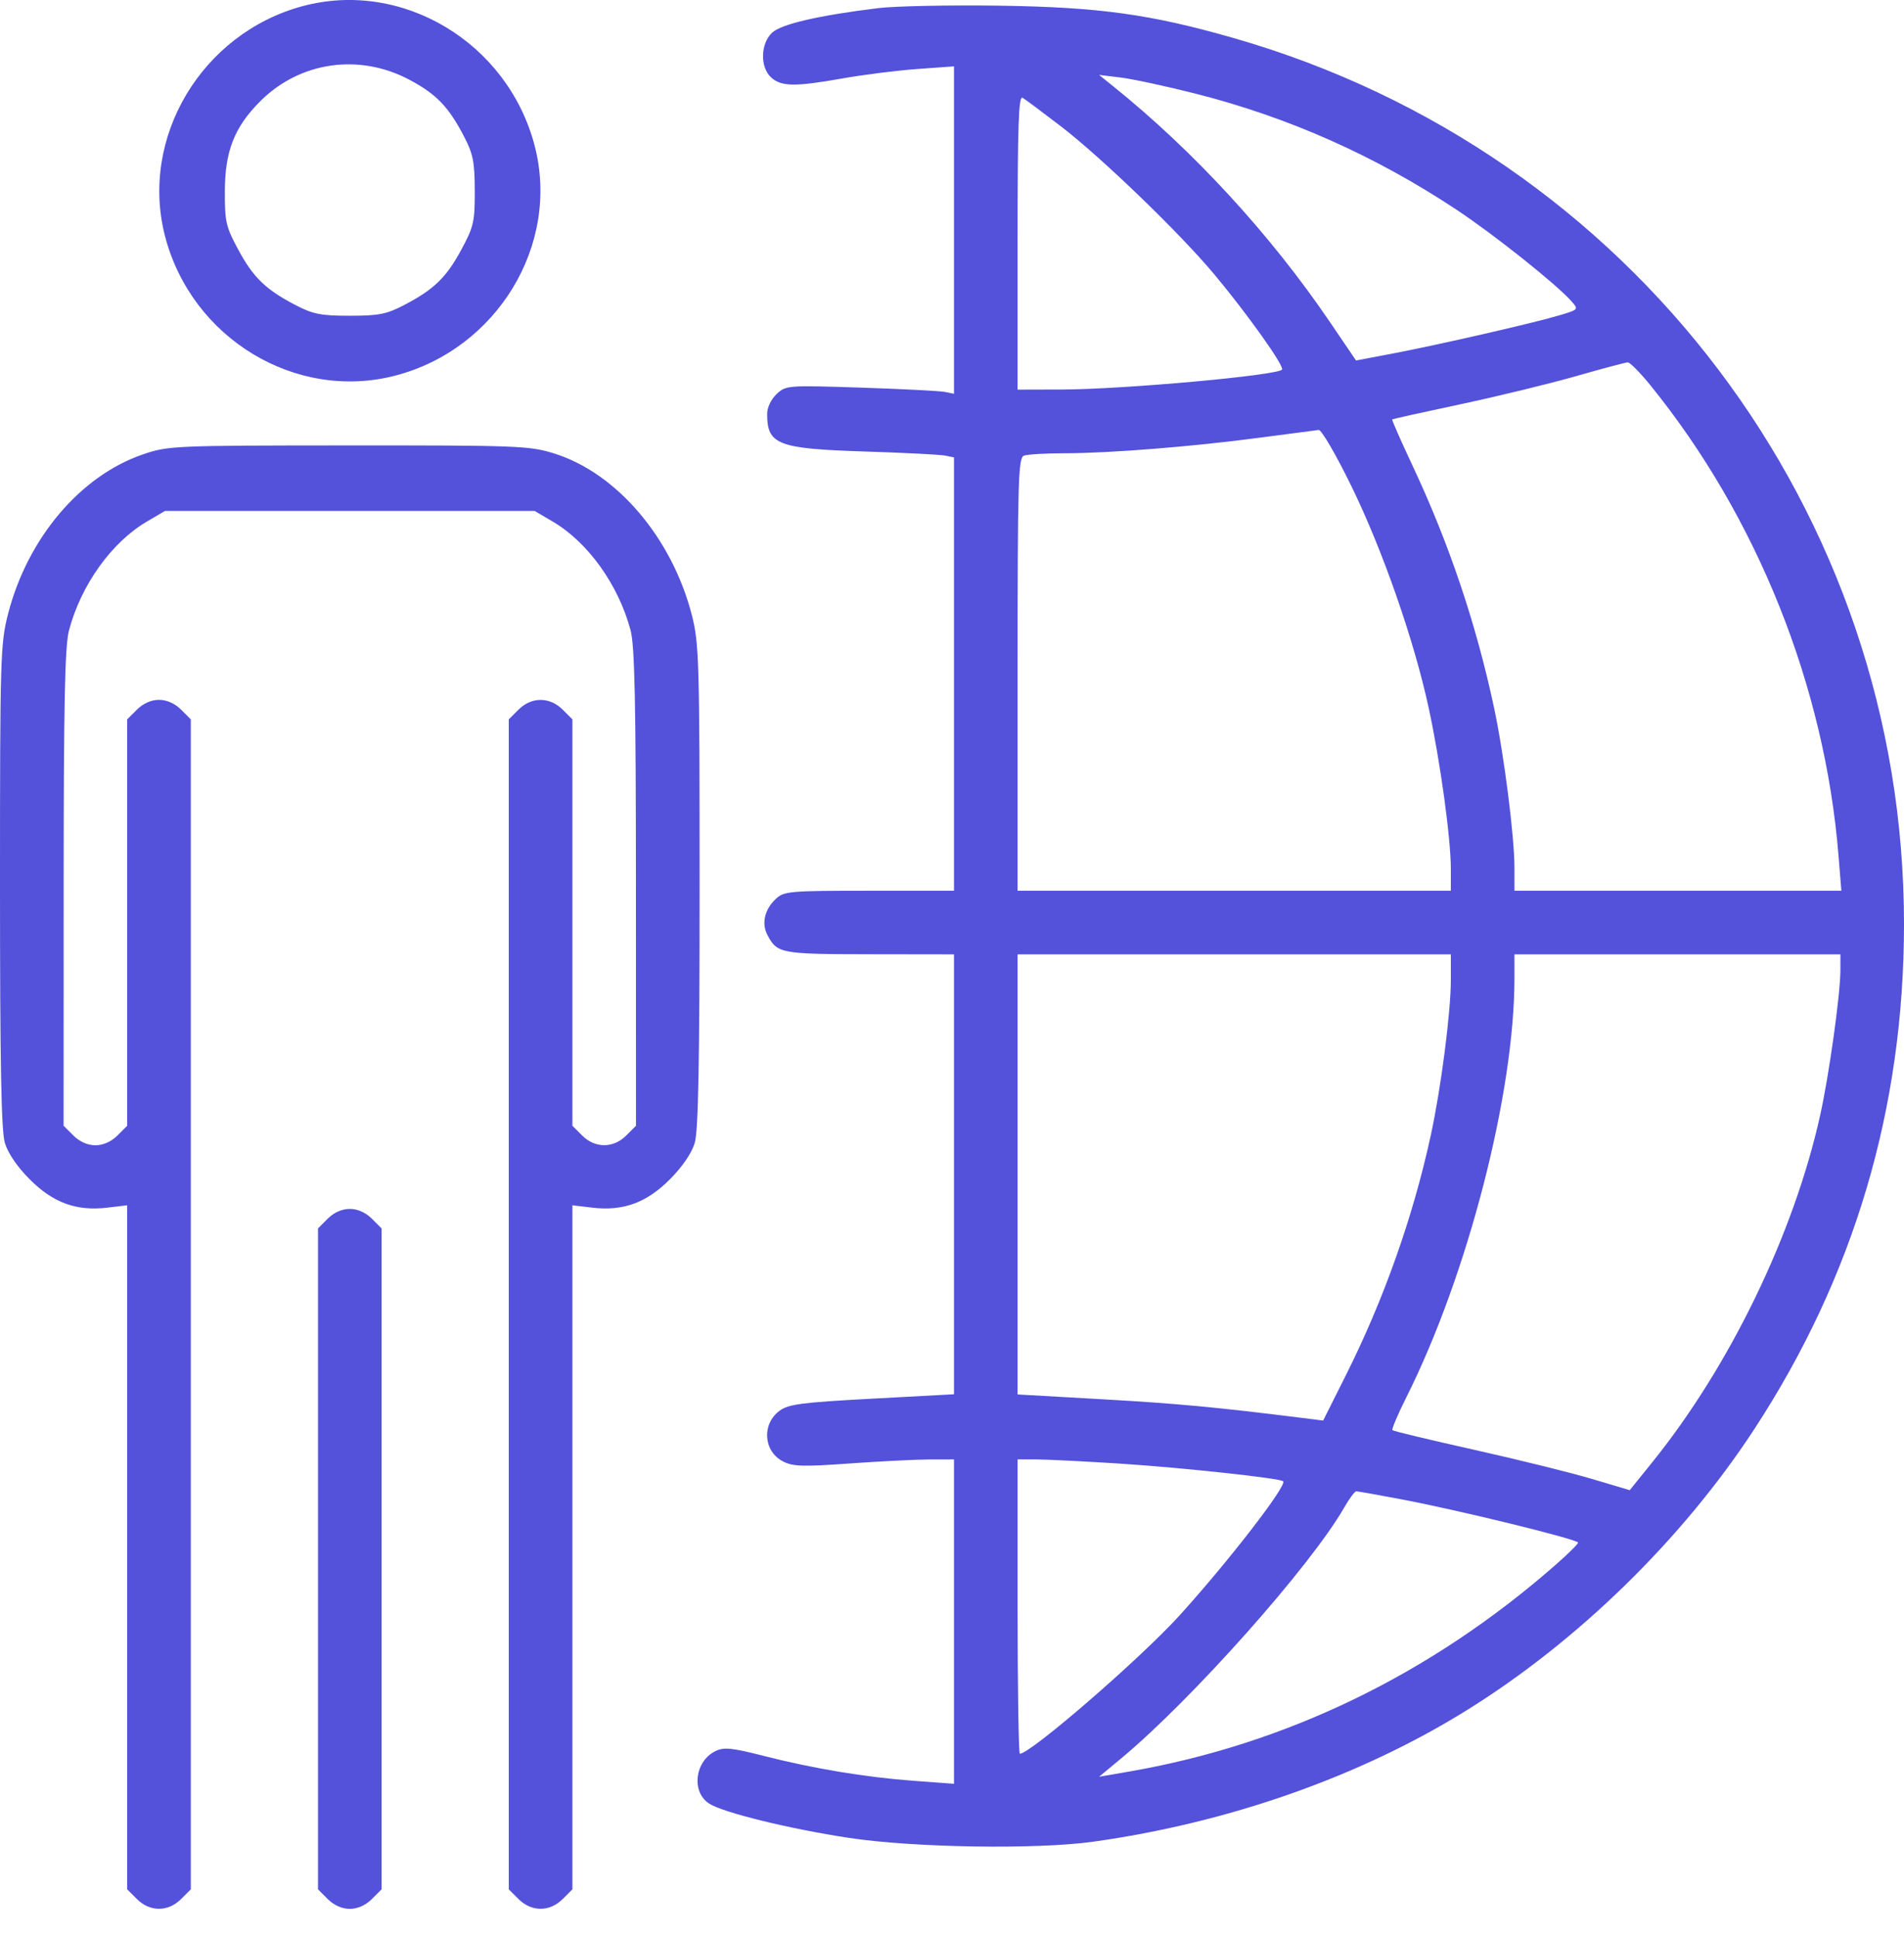 <?xml version="1.0" encoding="UTF-8"?> <svg xmlns="http://www.w3.org/2000/svg" width="60" height="61" viewBox="0 0 60 61" fill="none"> <path fill-rule="evenodd" clip-rule="evenodd" d="M9.534 0.194C6.358 1.049 4.393 4.337 5.202 7.444C6.04 10.662 9.324 12.646 12.458 11.83C15.666 10.994 17.66 7.707 16.849 4.593C16.003 1.346 12.681 -0.652 9.534 0.194ZM27.683 0.255C25.803 0.485 24.622 0.758 24.332 1.029C23.962 1.375 23.947 2.119 24.303 2.442C24.622 2.73 25.059 2.735 26.555 2.469C27.21 2.353 28.267 2.22 28.904 2.174L30.063 2.09V7.246V12.402L29.781 12.345C29.626 12.313 28.435 12.252 27.135 12.209C24.809 12.133 24.767 12.136 24.473 12.412C24.3 12.574 24.175 12.835 24.175 13.035C24.175 14.007 24.502 14.133 27.268 14.221C28.495 14.26 29.626 14.318 29.781 14.349L30.063 14.406V21.23V28.055H27.393C24.885 28.055 24.707 28.07 24.451 28.309C24.094 28.641 23.991 29.087 24.185 29.452C24.494 30.032 24.597 30.051 27.401 30.055L30.063 30.059V36.986V43.914L27.476 44.053C25.252 44.173 24.843 44.227 24.564 44.435C23.999 44.855 24.057 45.71 24.673 46.028C24.987 46.19 25.297 46.2 26.769 46.094C27.719 46.026 28.849 45.969 29.28 45.968L30.063 45.967V51.075V56.183L28.796 56.089C27.262 55.975 25.642 55.706 24.054 55.301C23.068 55.049 22.815 55.024 22.552 55.15C21.897 55.464 21.775 56.431 22.344 56.804C22.774 57.086 24.853 57.597 26.743 57.885C28.775 58.195 32.659 58.257 34.447 58.007C38.717 57.41 42.852 55.957 46.21 53.873C49.719 51.696 53.013 48.481 55.274 45.026C58.426 40.21 60 34.906 60 29.099C60 16.13 51.43 4.804 38.894 1.204C36.251 0.445 34.617 0.221 31.441 0.178C29.89 0.157 28.199 0.192 27.683 0.255ZM12.908 2.515C13.755 2.967 14.138 3.365 14.626 4.305C14.909 4.848 14.959 5.104 14.961 6.009C14.964 6.984 14.928 7.14 14.538 7.863C14.064 8.742 13.671 9.122 12.727 9.612C12.182 9.896 11.931 9.945 11.023 9.945C10.115 9.945 9.864 9.896 9.319 9.612C8.375 9.122 7.981 8.742 7.508 7.863C7.117 7.139 7.082 6.985 7.086 6.009C7.091 4.753 7.388 4.001 8.202 3.188C9.452 1.938 11.324 1.671 12.908 2.515ZM37.7 2.956C40.615 3.698 43.34 4.91 45.894 6.602C47.089 7.394 49.045 8.951 49.521 9.489C49.751 9.748 49.748 9.751 49.128 9.935C48.308 10.179 45.333 10.86 43.882 11.136L42.732 11.354L41.916 10.153C40.041 7.392 37.612 4.751 35.073 2.712L34.635 2.359L35.324 2.443C35.703 2.49 36.772 2.72 37.7 2.956ZM33.445 3.989C34.73 4.979 37.186 7.349 38.264 8.639C39.315 9.898 40.472 11.523 40.4 11.64C40.289 11.821 35.411 12.263 33.476 12.268L32.067 12.272V7.63C32.067 3.951 32.099 3.007 32.223 3.079C32.31 3.129 32.859 3.539 33.445 3.989ZM51.999 12.123C55.37 16.275 57.508 21.616 57.937 26.959L58.026 28.055H52.875H47.724V27.331C47.724 26.346 47.395 23.761 47.084 22.302C46.52 19.655 45.665 17.116 44.511 14.663C44.142 13.877 43.854 13.223 43.872 13.209C43.89 13.195 44.862 12.979 46.033 12.73C47.205 12.481 48.839 12.083 49.666 11.847C50.493 11.61 51.225 11.415 51.294 11.413C51.363 11.411 51.68 11.731 51.999 12.123ZM42.585 15.31C43.574 17.334 44.562 20.166 45.022 22.298C45.389 23.996 45.72 26.406 45.72 27.372V28.055H38.894H32.067V21.242C32.067 15.144 32.088 14.42 32.265 14.352C32.374 14.31 32.949 14.276 33.542 14.276C34.952 14.276 37.593 14.066 39.708 13.784C40.638 13.661 41.469 13.552 41.556 13.542C41.642 13.533 42.106 14.328 42.585 15.31ZM4.506 14.311C2.529 14.985 0.862 16.958 0.251 19.348C0.013 20.276 0 20.735 0 27.904C0 33.485 0.04 35.614 0.152 35.994C0.248 36.318 0.539 36.746 0.935 37.143C1.673 37.884 2.407 38.152 3.385 38.036L4.008 37.962V48.735V59.507L4.316 59.814C4.723 60.221 5.298 60.221 5.705 59.814L6.013 59.507V41.082V22.657L5.705 22.35C5.511 22.156 5.254 22.042 5.01 22.042C4.766 22.042 4.51 22.156 4.316 22.35L4.008 22.657V29.057V35.457L3.701 35.764C3.507 35.958 3.25 36.072 3.006 36.072C2.762 36.072 2.505 35.958 2.312 35.764L2.004 35.457L2.006 27.967C2.007 22.112 2.044 20.34 2.175 19.85C2.558 18.418 3.515 17.082 4.627 16.428L5.198 16.093H11.023H16.848L17.419 16.428C18.53 17.082 19.488 18.418 19.871 19.85C20.002 20.34 20.039 22.112 20.04 27.967L20.042 35.457L19.734 35.764C19.328 36.171 18.752 36.171 18.345 35.764L18.038 35.457V29.057V22.657L17.73 22.35C17.323 21.943 16.748 21.943 16.341 22.35L16.033 22.657V41.082V59.507L16.341 59.814C16.748 60.221 17.323 60.221 17.73 59.814L18.038 59.507V48.735V37.962L18.661 38.036C19.639 38.152 20.373 37.884 21.111 37.143C21.507 36.746 21.798 36.318 21.894 35.994C22.006 35.614 22.046 33.485 22.046 27.904C22.046 20.824 22.03 20.267 21.804 19.381C21.179 16.939 19.43 14.89 17.449 14.278C16.682 14.041 16.295 14.026 10.979 14.029C5.466 14.032 5.303 14.039 4.506 14.311ZM45.72 30.867C45.72 31.878 45.41 34.276 45.088 35.758C44.526 38.339 43.609 40.928 42.41 43.319L41.696 44.742L41.026 44.658C38.322 44.32 37.065 44.203 34.729 44.071L32.067 43.92V36.989V30.059H38.894H45.72V30.867ZM57.996 30.554C57.996 31.306 57.642 33.848 57.359 35.123C56.531 38.859 54.511 43.031 52.062 46.062L51.357 46.935L50.154 46.577C49.493 46.381 47.823 45.968 46.443 45.66C45.063 45.352 43.91 45.076 43.88 45.045C43.85 45.016 44.047 44.548 44.319 44.007C46.25 40.153 47.724 34.442 47.724 30.816V30.059H52.86H57.996V30.554ZM10.328 38.383L10.021 38.691V49.099V59.507L10.328 59.814C10.522 60.008 10.779 60.122 11.023 60.122C11.267 60.122 11.524 60.008 11.717 59.814L12.025 59.507V49.099V38.691L11.717 38.383C11.524 38.189 11.267 38.076 11.023 38.076C10.779 38.076 10.522 38.189 10.328 38.383ZM35.263 46.096C37.275 46.227 40.339 46.557 40.437 46.655C40.566 46.783 38.714 49.179 37.173 50.877C35.943 52.234 32.475 55.236 32.139 55.236C32.099 55.236 32.067 53.151 32.067 50.602V45.967H32.664C32.992 45.967 34.162 46.026 35.263 46.096ZM44.179 47.226C45.998 47.571 49.729 48.486 49.729 48.587C49.729 48.631 49.405 48.951 49.008 49.298C45.082 52.735 40.522 54.943 35.584 55.797L34.635 55.961L35.324 55.389C37.556 53.537 41.314 49.312 42.363 47.475C42.522 47.198 42.691 46.971 42.739 46.97C42.787 46.97 43.435 47.085 44.179 47.226Z" fill="#5451DB"></path> </svg> 